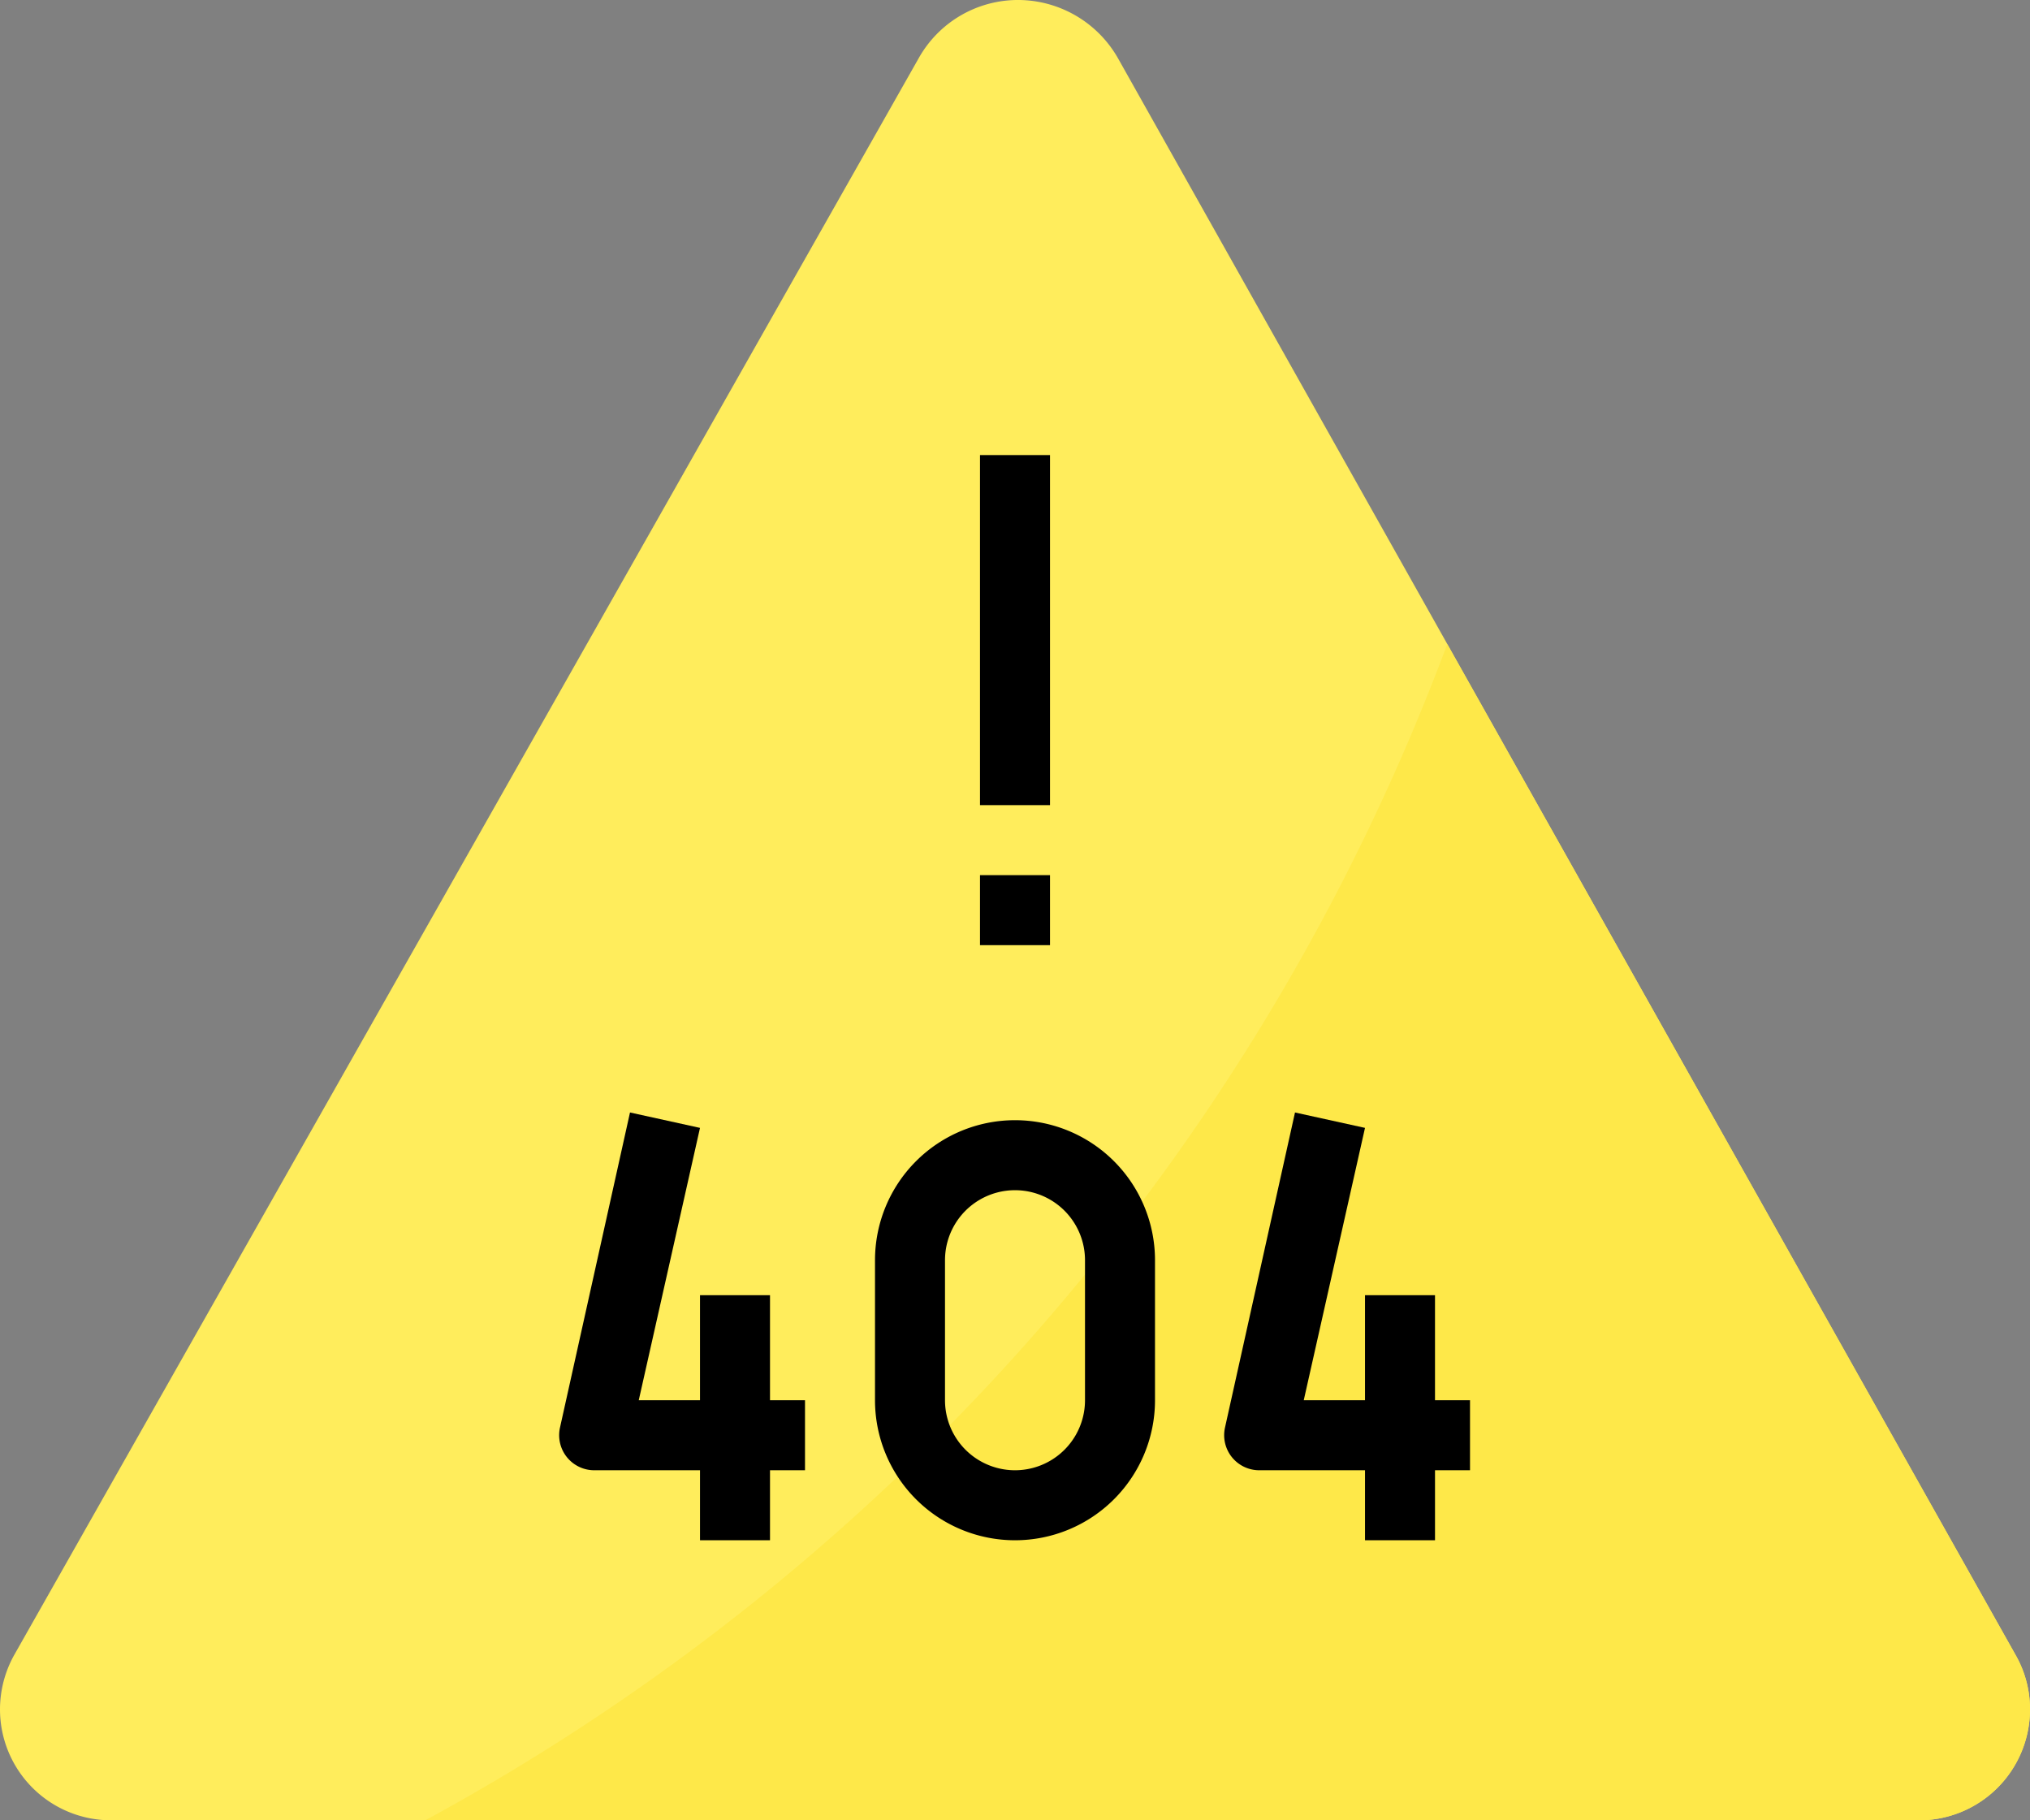 <svg xmlns="http://www.w3.org/2000/svg" width="1242.398" height="1113.874" viewBox="0 0 1242.398 1113.874">
  <rect x="0" y="0" width="1242.398" height="1113.874" fill="#808080" stroke="none"/>
  <g id="error-404" transform="translate(0 -26.483)">
    <path id="Path_59" data-name="Path 59" d="M0,1072.454H0a68.372,68.372,0,0,1,8.782-33.416l553.51-977a69.628,69.628,0,0,1,60.834-35.559h0a70.472,70.472,0,0,1,61.05,35.559l549.441,977.209a66.8,66.8,0,0,1,8.782,33.2h0a67.9,67.9,0,0,1-67.9,67.9H67.9A67.9,67.9,0,0,1,0,1072.454Z" transform="translate(0 0)" fill="#ffed5c"/>
    <path id="Path_60" data-name="Path 60" d="M1080.611,807.54,732.74,188.91A1360.007,1360.007,0,0,1,107.255,908.645h914.233a67.9,67.9,0,0,0,67.9-67.9h0A66.8,66.8,0,0,0,1080.611,807.54Z" transform="translate(153.006 231.712)" fill="#fee849"/>
    <g id="Group_25" data-name="Group 25" transform="translate(342.215 304.95)">
      <path id="Path_61" data-name="Path 61" d="M270.069,418.839H227.228V483.1H189.743l37.485-166.654-42.841-9.425L141.546,499.808a21.459,21.459,0,0,0,21.422,26.132H227.23v42.841h42.841V525.94h21.422V483.1H270.071v-64.26Z" transform="translate(-141.029 95.257)"/>
      <path id="Path_62" data-name="Path 62" d="M306.372,308.966a85.685,85.685,0,0,0-85.682,85.682V480.33a85.682,85.682,0,0,0,171.364,0V394.648A85.685,85.685,0,0,0,306.372,308.966ZM349.213,480.33a42.841,42.841,0,1,1-85.682,0V394.648a42.841,42.841,0,0,1,85.682,0Z" transform="translate(-27.387 98.029)"/>
      <path id="Path_63" data-name="Path 63" d="M459.215,483.1H437.793V418.839H394.952V483.1H357.466l37.485-166.654-42.841-9.425L309.27,499.808a21.459,21.459,0,0,0,21.422,26.132h64.263v42.841H437.8V525.94h21.422V483.1Z" transform="translate(98.239 95.257)"/>
      <rect id="Rectangle_53" data-name="Rectangle 53" width="42.841" height="214.207" transform="translate(257.563)"/>
      <rect id="Rectangle_54" data-name="Rectangle 54" width="42.841" height="42.841" transform="translate(257.563 257.048)"/>
    </g>
  </g>
</svg>

